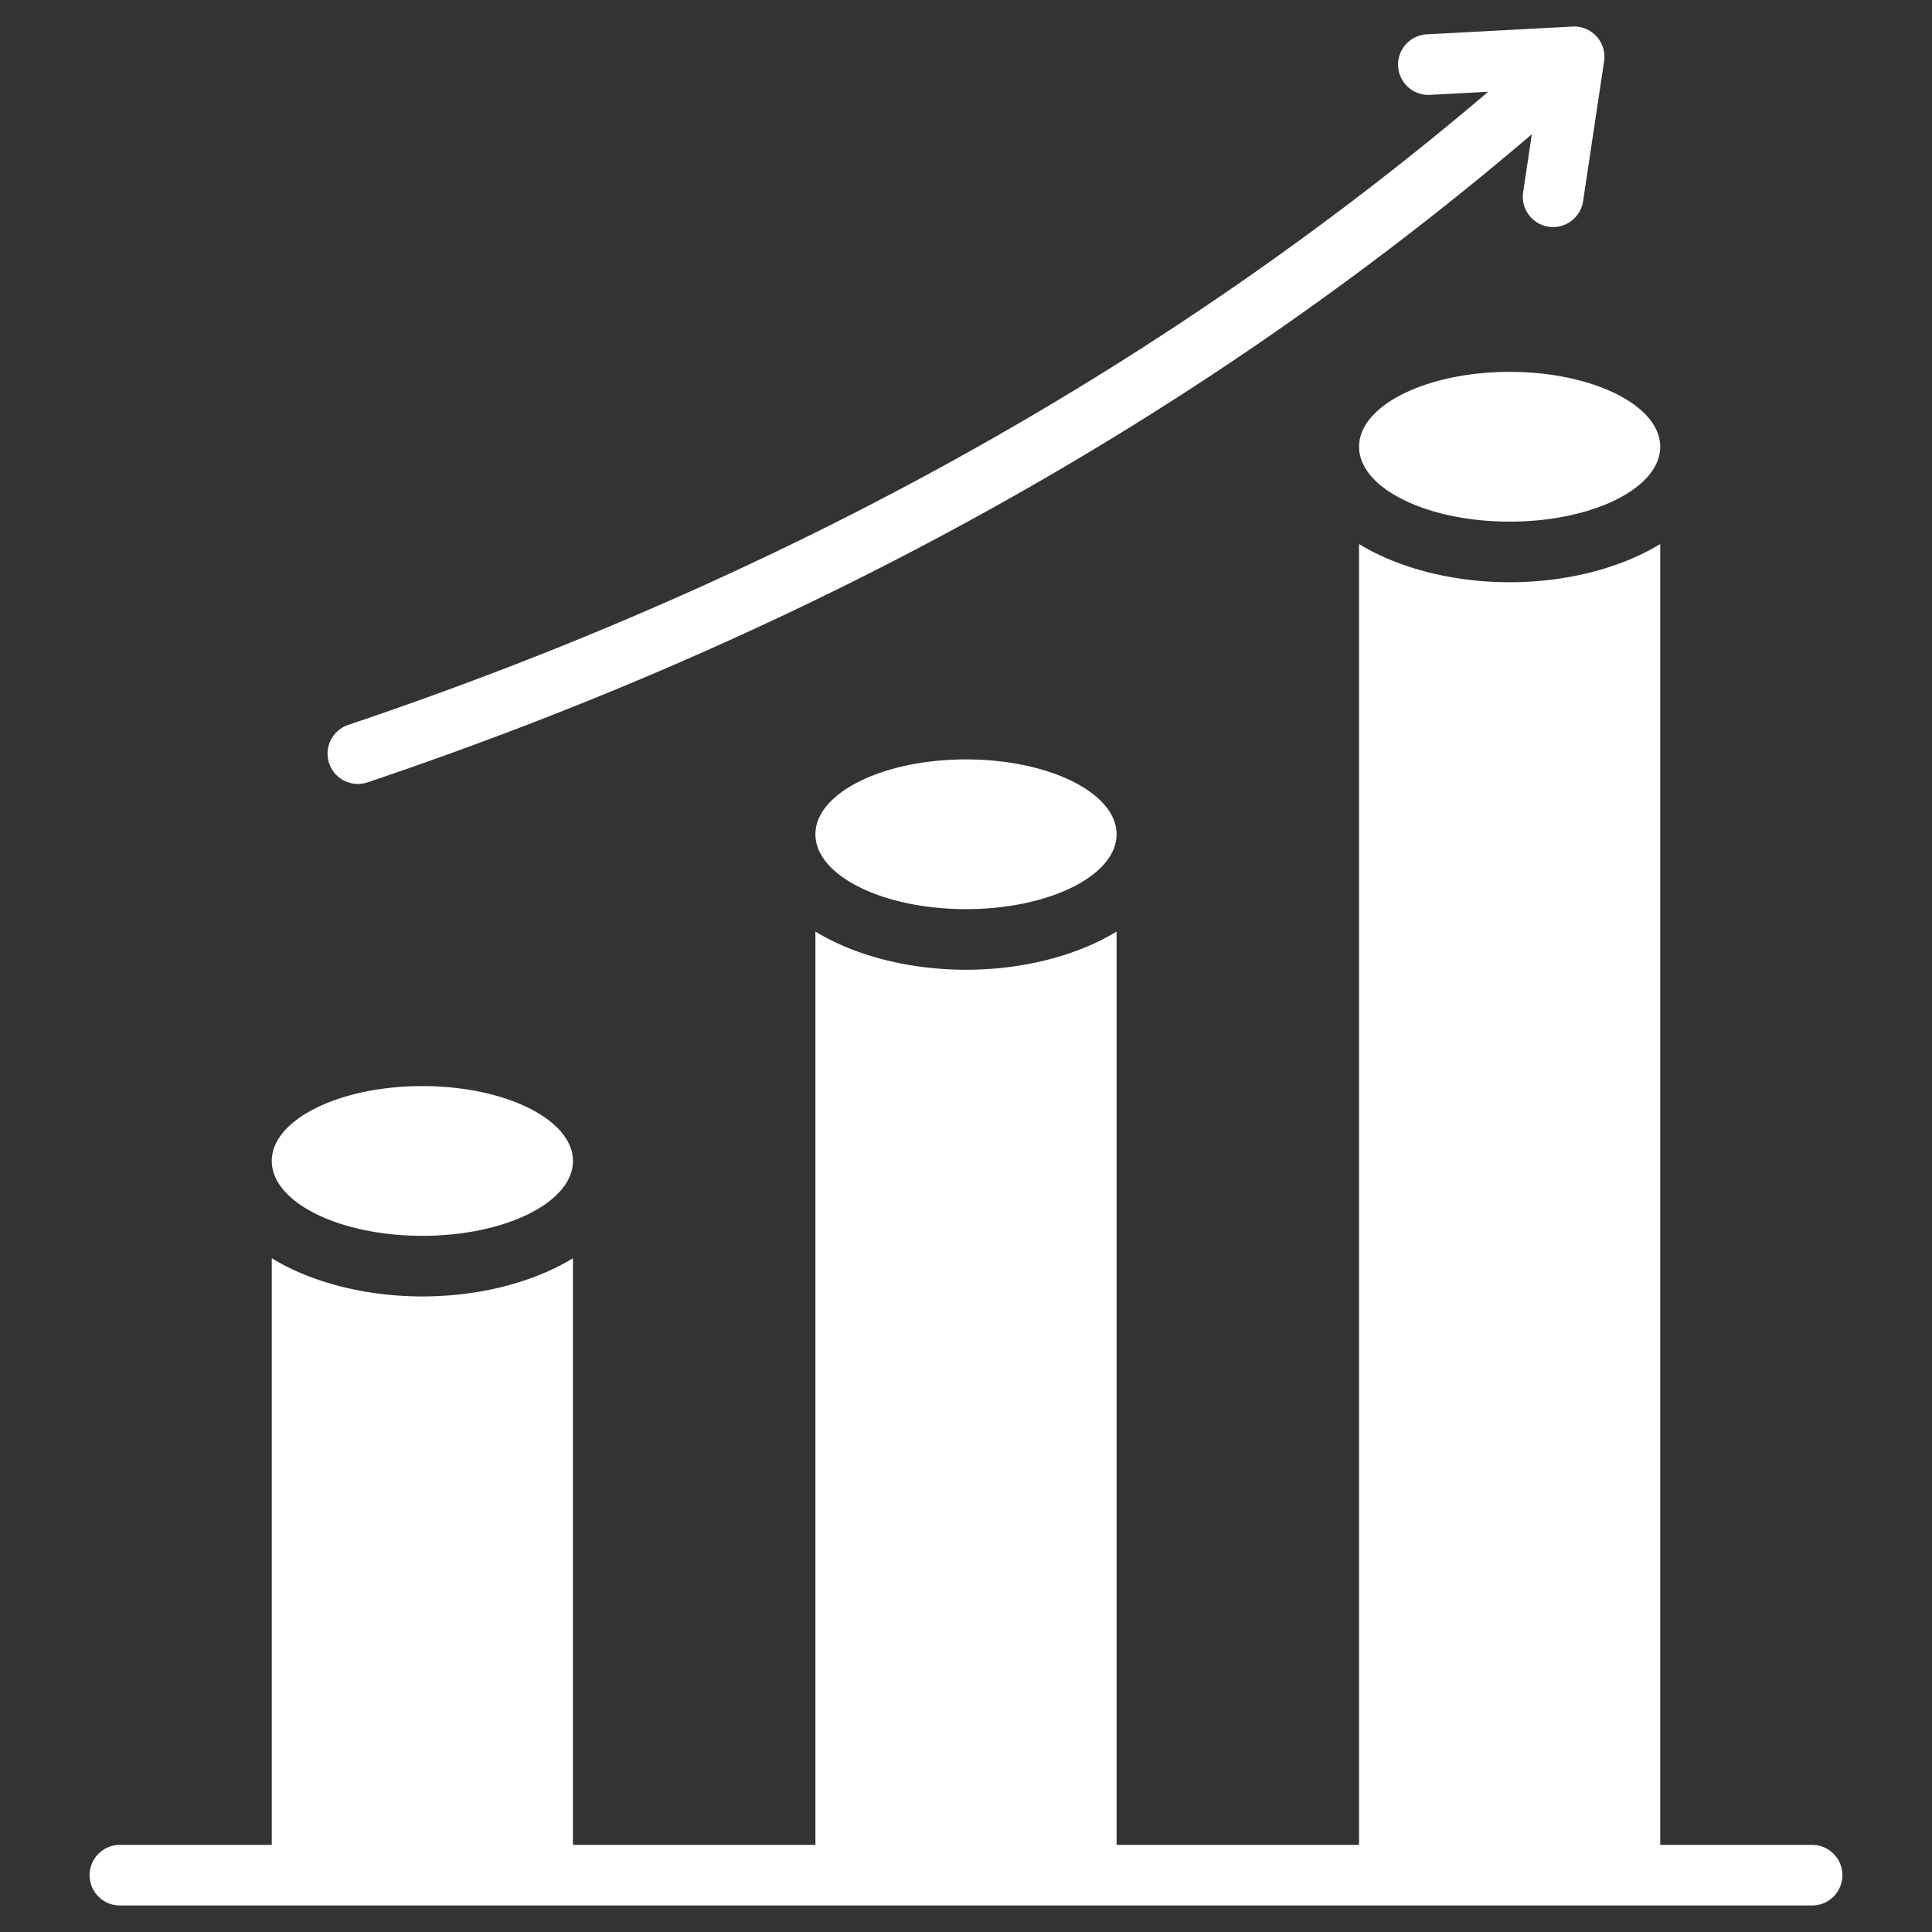<svg xmlns="http://www.w3.org/2000/svg" version="1.1" xmlns:xlink="http://www.w3.org/1999/xlink" width="512" height="512" x="0" y="0" viewBox="0 0 510 510" style="enable-background:new 0 0 512 512" xml:space="preserve" fill-rule="evenodd" class=""><rect x="0" y="0" width="510" height="510" fill="#333333" stroke="none"/><g><path d="M438.259 487h40.088c4.415 0 8 3.585 8 8s-3.585 8-8 8H31.653c-4.415 0-8-3.585-8-8s3.585-8 8-8h40.088V332.138c9.563 5.893 23.726 10.09 39.751 10.09s30.188-4.197 39.751-10.09V487h64.006V245.9c9.563 5.893 23.726 10.09 39.751 10.09s30.188-4.197 39.751-10.09V487h64.006V143.604c9.563 5.892 23.726 10.09 39.751 10.09s30.188-4.198 39.751-10.09zM404.37 35.431C306.148 119.3 198.667 172.279 97.025 206.523c-4.184 1.41-8.726-.843-10.136-5.027s.843-8.726 5.027-10.135c99.5-33.523 204.718-85.273 300.941-167.14l-15.374.82a8.004 8.004 0 0 1-8.414-7.563 8.003 8.003 0 0 1 7.562-8.415l38.472-2.052a7.998 7.998 0 0 1 8.338 9.178l-5.55 36.933a8.003 8.003 0 0 1-9.1 6.722 8.003 8.003 0 0 1-6.722-9.099zM111.492 286.703c21.939 0 39.751 8.856 39.751 19.763s-17.812 19.762-39.751 19.762-39.751-8.855-39.751-19.762 17.812-19.763 39.751-19.763zM255 200.466c21.939 0 39.751 8.855 39.751 19.762S276.939 239.99 255 239.99s-39.751-8.855-39.751-19.762 17.812-19.762 39.751-19.762zM398.508 98.169c21.939 0 39.751 8.855 39.751 19.762 0 10.908-17.812 19.763-39.751 19.763s-39.751-8.855-39.751-19.763c0-10.907 17.812-19.762 39.751-19.762z" fill="#ffffff" opacity="1" data-original="#000000"></path></g></svg>